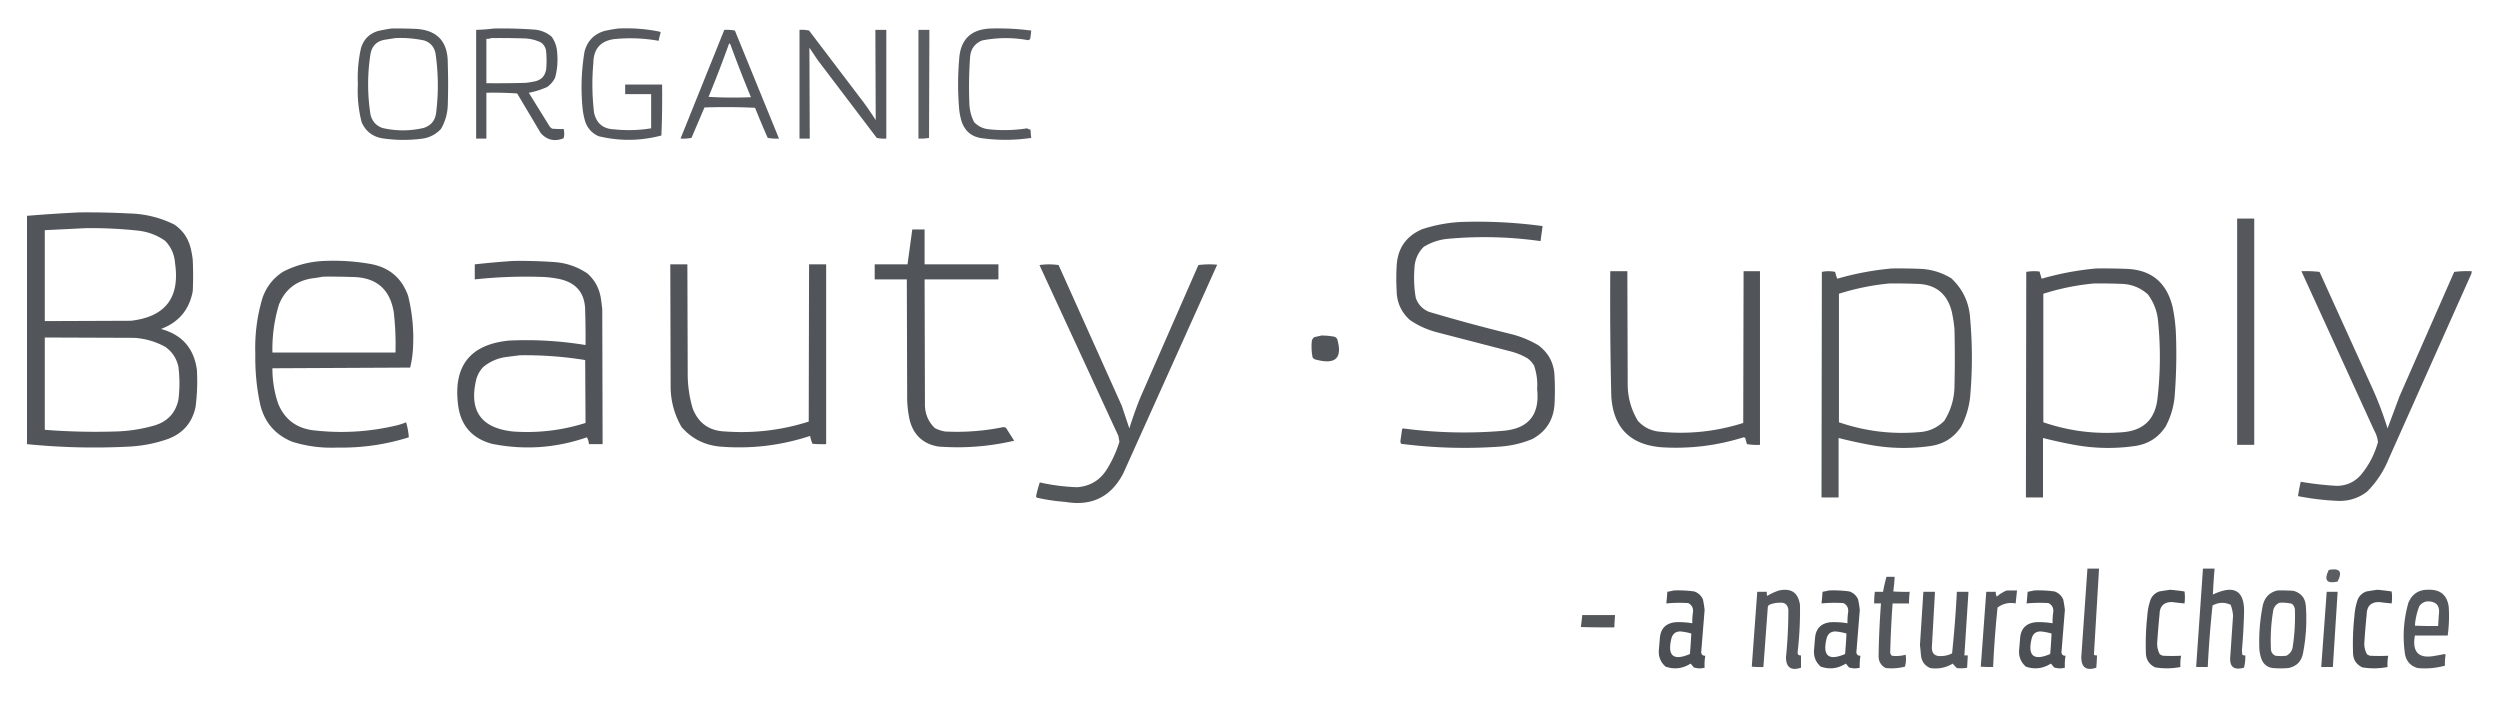 <svg xmlns="http://www.w3.org/2000/svg" height="36" width="123.57" viewBox="0 0 3657 1065" shape-rendering="geometricPrecision" image-rendering="optimizeQuality" fill-rule="evenodd"><g fill="#4c5054"><path d="M572.5 41.5a612.94 612.94 0 0 1 35 .5c31.873 1.544 47.707 18.377 47.5 50.5.667 20.333.667 40.667 0 61-.39 12.567-3.723 24.234-10 35-8.269 8.717-18.435 13.55-30.5 14.5a207.44 207.44 0 0 1-56-1c-14.02-2.697-23.853-10.53-29.5-23.5-4.654-18.195-6.488-36.695-5.5-55.5a198.06 198.06 0 0 1 4.5-52.5c3.833-13.167 12.333-21.667 25.5-25.5a290.1 290.1 0 0 1 19-3.5zm6 14c14.162-.609 28.162.557 42 3.5 9.005 3.007 14.505 9.174 16.5 18.5 4.252 28.938 4.586 57.938 1 87-1.346 11.553-7.512 19.053-18.5 22.5-19.994 4.623-39.994 4.623-60 0-9.334-3.335-15.167-9.835-17.5-19.5a284.62 284.62 0 0 1 0-89c2.167-11.5 9-18.333 20.5-20.5l16-2.5z" opacity=".947"/><path d="M722.5 41.5c19.36-.343 38.694.157 58 1.5 10.027.601 18.86 4.101 26.5 10.5 4.85 6.883 7.517 14.549 8 23 1.253 12.539.253 24.873-3 37a37.56 37.56 0 0 1-11.5 13.5c-8.673 3.917-17.673 6.751-27 8.5l31 50 3 2.5c5.657.499 11.324.666 17 .5 1.176 4.547 1.176 9.047 0 13.5-13.037 5.283-24.204 2.783-33.5-7.5l-34.5-58a507.13 507.13 0 0 0-45-1v67h-15v-159c8.847-.259 17.514-.926 26-2zm-4 14c16.003-.167 32.003 0 48 .5 8.791.186 17.124 2.186 25 6 4.742 3.649 7.242 8.482 7.5 14.5a144.18 144.18 0 0 1 0 24c-1.376 10.376-7.209 16.543-17.5 18.5-4.295.912-8.628 1.579-13 2-18.997.5-37.997.667-57 .5v-65c2.559.302 4.893-.032 7-1z" opacity=".953"/><path d="M904.5 41.5c20.193-.949 40.193.551 60 4.5a4.45 4.45 0 0 1 2 1.5c-1.316 3.929-2.316 7.929-3 12-21.555-3.859-43.222-4.692-65-2.5-19.949 2.675-30.116 14.175-30.5 34.5-2.239 24.378-1.906 48.711 1 73 3.421 15.745 13.254 23.912 29.5 24.5 18.07 1.923 36.07 1.423 54-1.5v-50h-38v-14h54c.328 24.908-.006 49.741-1 74.5-30.618 8.126-61.284 8.459-92 1-9.597-4.363-16.097-11.53-19.5-21.5-1.976-6.879-3.309-13.879-4-21-2.431-27.142-1.431-54.142 3-81 4.094-15.76 13.928-25.927 29.5-30.5 6.754-1.498 13.421-2.665 20-3.5z" opacity=".945"/><path d="M1449.5 41.5c19.76-.572 39.43.428 59 3-.36 4.009-.86 8.009-1.5 12-.8 1.304-1.97 1.971-3.5 2-22.39-4.054-44.72-3.888-67 .5-11.12 4.699-16.95 13.199-17.5 25.5-1.55 21.975-1.88 43.975-1 66 .2 9.891 2.54 19.224 7 28 6.14 6.318 13.64 9.818 22.5 10.5 18.39 1.877 36.73 1.377 55-1.5 1.56 1.047 3.22 1.714 5 2a130.04 130.04 0 0 0 1 12c-23.99 3.611-47.99 3.778-72 .5-14.56-1.897-24.4-9.73-29.5-23.5-2.1-6.51-3.44-13.177-4-20-2-23.667-2-47.333 0-71 1.51-29.681 17.01-45.014 46.5-46z" opacity=".941"/><path d="M1059.5 43.5c5.26-.305 10.43.029 15.5 1l64.5 158c-5.59.307-11.09-.027-16.5-1-6.44-14.552-12.61-29.218-18.5-44a913.53 913.53 0 0 0-74-.5l-19 44.5a64.88 64.88 0 0 1-16 1l64-159zm7 20c1-.03 1.66.47 2 1.5a1901.01 1901.01 0 0 0 30 77 641.4 641.4 0 0 1-62-.5c10.6-25.801 20.6-51.8 30-78z" opacity=".939"/><path d="M1169.5 43.5c4.71-.327 9.38.007 14 1l80.5 106c5.91 8.16 11.58 16.493 17 25l-.5-132h16v159a49.88 49.88 0 0 1-14-1l-86.5-114-12-18 .5 133h-15v-159z" opacity=".944"/><path d="M1343.5 43.5h16l-.5 158c-5.07.971-10.24 1.305-15.5 1v-159z" opacity=".918"/><path d="M115.5 310.5c24.35-.248 48.683.252 73 1.5 23.219.509 45.219 5.842 66 16 11.615 7.623 19.448 18.123 23.5 31.5 1.976 6.879 3.309 13.879 4 21 .667 15 .667 30 0 45-4.96 27.297-20.46 45.797-46.5 55.5 30.655 8.317 48.155 28.15 52.5 59.5 1.104 18.416.437 36.749-2 55-5.018 22.86-18.518 38.36-40.5 46.5-17.813 6.229-36.146 9.896-55 11-50.438 2.696-100.772 1.529-151-3.5v-334c25.456-2.116 50.789-3.783 76-5zm11 23c24.736-.207 49.403.96 74 3.5 15.055 1.46 28.721 6.46 41 15 8.756 9.018 13.59 19.851 14.5 32.5 7.508 50.533-13.992 78.699-64.5 84.5l-126 .5v-133l61-3zm-61 160l131 .5c15.966 1.074 30.966 5.407 45 13 10.375 7.245 16.875 17.079 19.5 29.5a194.68 194.68 0 0 1 0 48c-4.148 19.153-15.648 31.653-34.5 37.5a225.83 225.83 0 0 1-59 9c-34.059 1.013-68.059.18-102-2.5v-135z" opacity=".964"/><path d="M3272.5 319.5h25v331h-25v-331z" opacity=".957"/><path d="M2136.5 324.5c40.19-1.394 80.19.606 120 6l-3 22c-44.53-6.288-89.2-7.454-134-3.5-13.34 1.003-25.67 5.003-37 12-8.78 8.977-13.28 19.811-13.5 32.5a174.23 174.23 0 0 0 2 42c3.41 9.744 9.91 16.577 19.5 20.5 39.06 11.599 78.39 22.265 118 32 14.9 3.521 28.9 9.188 42 17 15.07 11.303 22.9 26.469 23.5 45.5a398.26 398.26 0 0 1 0 40c-1.4 23.337-12.23 40.504-32.5 51.5-14.74 6.083-30.08 9.749-46 11-48.79 3.567-97.46 2.234-146-4-.61-1.231-.94-2.564-1-4l2.5-17.5c.41-.457.91-.791 1.5-1a675.27 675.27 0 0 0 146 3.5c37.4-3.072 54.07-23.406 50-61a86.65 86.65 0 0 0-4.5-34.5c-2.46-4.123-5.62-7.623-9.5-10.5-7.51-4.42-15.51-7.753-24-10l-108-28c-14.44-3.696-27.78-9.696-40-18-12.86-11.557-19.36-26.057-19.5-43.5a304.98 304.98 0 0 1 0-35c1.14-26.12 13.64-44.287 37.5-54.5 18.34-5.972 37.01-9.472 56-10.5z" opacity=".964"/><path d="M1334.5 335.5h18v51h108v22h-108l.5 182c-.22 14.035 4.61 25.869 14.5 35.5a49.69 49.69 0 0 0 15 5c28.77 1.445 57.27-.721 85.5-6.5l3.5 1 12 19c-36.53 8.515-73.53 11.349-111 8.5-21.78-3.786-35.62-16.286-41.5-37.5-2.46-10.525-3.79-21.192-4-32l-.5-175h-47v-22h48l7-51z" opacity=".966"/><path d="M474.5 381.5c22.848-.97 45.514.53 68 4.5 27.125 5.127 45.292 20.627 54.5 46.5 6.397 25.948 8.73 52.281 7 79-.589 8.792-1.923 17.458-4 26l-201.5 1c-.086 17.818 2.747 35.151 8.5 52 9.174 22.166 25.674 35 49.5 38.5 41.746 5.094 83.079 2.761 124-7a82.76 82.76 0 0 0 13.5-4.5c2.194 7.163 3.527 14.496 4 22-33.968 10.684-68.801 15.684-104.5 15-22.524 1.029-44.524-1.804-66-8.5-25.974-10.653-41.808-29.82-47.5-57.5a320.14 320.14 0 0 1-6.5-70.5 254.19 254.19 0 0 1 10.5-82.5c5.755-16.411 15.921-29.245 30.5-38.5 18.979-9.556 38.979-14.723 60-15.5zm-2 23a924.22 924.22 0 0 1 43 .5c34.738.425 54.905 17.592 60.5 51.5 2.229 19.596 3.062 39.263 2.5 59h-180c-.516-23.86 2.65-47.194 9.5-70 8.774-21.99 24.94-34.823 48.5-38.5 5.505-.661 10.838-1.494 16-2.5z" opacity=".962"/><path d="M750.5 381.5c19.356-.287 38.689.213 58 1.5 18.688.914 35.688 6.581 51 17 10.812 9.786 17.312 21.953 19.5 36.5.813 5.315 1.479 10.648 2 16l.5 197h-20c-.25-3.602-1.25-6.935-3-10-45.515 15.79-91.848 18.957-139 9.5-29.431-8.094-45.931-27.261-49.5-57.5-6.939-56.665 17.894-87.832 74.5-93.5a533.55 533.55 0 0 1 112 6.5c.167-16.337 0-32.67-.5-49 .239-26.07-12.261-41.904-37.5-47.5-7.592-1.561-15.259-2.561-23-3-33.759-1.274-67.425-.108-101 3.5v-22a1300.17 1300.17 0 0 1 56-5zm10 138c32.093-.465 63.927 1.868 95.5 7l.5 92c-34.52 10.898-69.853 15.065-106 12.5-47.299-5.024-65.132-30.858-53.5-77.5 2.016-6.203 5.183-11.703 9.5-16.5 9.835-8.248 21.169-13.248 34-15l20-2.5z" opacity=".968"/><path d="M980.5 386.5h25l.5 164c.38 15.642 2.71 30.975 7 46 8.29 22.26 24.46 33.76 48.5 34.5 41.47 2.92 81.97-1.913 121.5-14.5l.5-230h25v263a200.44 200.44 0 0 1-20-.5c-1.55-3.689-2.72-7.523-3.5-11.5-43.11 14.158-87.28 19.325-132.5 15.5-22.42-2.289-40.92-11.789-55.5-28.5-10.147-17.582-15.481-36.582-16-57l-.5-181z" opacity=".971"/><path d="M1520.5 387.5c9.17-1.322 18.51-1.322 28 0l92.5 206 11 33a601.81 601.81 0 0 1 16-45l85-194a128.41 128.41 0 0 1 27.5-.5L1643 692.5c-17.93 34.214-46.1 48.047-84.5 41.5a290.39 290.39 0 0 1-41-6c-.93-.388-1.59-1.055-2-2 1.46-6.999 3.29-13.832 5.5-20.5 17.91 4.009 36.07 6.342 54.5 7 18.89-1.359 33.39-10.026 43.5-26 7.9-12.686 14.06-26.186 18.5-40.5a244.01 244.01 0 0 1-1.5-8.5l-115.5-250zm1247 5c13.34-.167 26.67 0 40 .5 16.97.49 32.63 5.156 47 14 17.04 16.069 26.2 35.902 27.5 59.5a642.26 642.26 0 0 1 0 113 121.47 121.47 0 0 1-13 44c-10.21 15.867-24.71 25.367-43.5 28.5-31.09 4.623-62.09 3.957-93-2a667.51 667.51 0 0 1-43-9.5v87h-25l.5-330c6.44-1.31 12.94-1.31 19.5 0 .75 3.41 1.75 6.744 3 10 26.31-7.605 52.98-12.605 80-15zm-4 22a760.43 760.43 0 0 1 39 .5c28.07.099 45.57 13.599 52.5 40.5a203.75 203.75 0 0 1 4 26c.67 27.667.67 55.333 0 83-.22 18.491-5.22 35.491-15 51-10.34 10.25-22.84 15.75-37.5 16.5-39.87 3.303-78.71-1.53-116.5-14.5v-188c24.07-7.647 48.57-12.647 73.5-15z" opacity=".96"/><path d="M3066.5 392.5a840.24 840.24 0 0 1 41 .5c38.03.387 61.53 18.887 70.5 55.5 2.84 13.521 4.5 27.188 5 41a778.3 778.3 0 0 1-2 91 114.95 114.95 0 0 1-13 43c-10.25 15.88-24.75 25.38-43.5 28.5-31.08 4.624-62.08 3.957-93-2a668.04 668.04 0 0 1-43-9.5v87h-25l.5-330c6.42-1.143 12.92-1.31 19.5-.5a306.57 306.57 0 0 0 3 10.5c26.31-7.598 52.98-12.598 80-15zm-4 22a760.43 760.43 0 0 1 39 .5c15.56.071 29.06 5.237 40.5 15.5 8.94 12.145 13.94 25.812 15 41 3.56 37.041 3.23 74.041-1 111-3.39 30.387-20.22 46.887-50.5 49.5-39.87 3.303-78.71-1.53-116.5-14.5v-188c24.07-7.647 48.57-12.647 73.5-15z" opacity=".965"/><path d="M2355.5 396.5h25l.5 167c.35 18.766 5.35 36.099 15 52 7.91 8.706 17.74 13.873 29.5 15.5 42.38 4.579 83.88.412 124.5-12.5l.5-222h24v254c-6.37.33-12.7-.004-19-1-.99-2.95-1.82-5.95-2.5-9-.72-.559-1.56-.892-2.5-1-39.47 12.377-79.8 17.211-121 14.5-45.43-4.101-69.6-28.934-72.5-74.5a5937.89 5937.89 0 0 1-1.5-183z" opacity=".967"/><path d="M3366.5 396.5c8.92-.317 17.75.016 26.5 1l79 174a496.32 496.32 0 0 1 20.5 55l17.5-47 80-182c8.41-.983 16.91-1.317 25.5-1 .16 1.373-.01 2.707-.5 4l-121 271c-7.36 18.006-17.86 33.839-31.5 47.5-12.33 9.422-26.33 13.922-42 13.5a381.18 381.18 0 0 1-59-7c1.08-7.048 2.41-14.048 4-21a460.49 460.49 0 0 0 53 6c14.07-.203 25.74-5.536 35-16 11.73-14.136 20.06-30.136 25-48-.68-6.035-2.52-11.702-5.5-17l-106.5-233z" opacity=".957"/><path d="M1933.5 490.5c5.7.096 11.36.596 17 1.5 2.35.346 4.18 1.513 5.5 3.5 8.14 27.857-2.02 38.024-30.5 30.5-2.35-.346-4.18-1.513-5.5-3.5-1.6-8.23-1.94-16.563-1-25 .78-1.786 1.95-3.286 3.5-4.5l11-2.5z" opacity=".962"/><path d="M3053.5 831.5h17l-7.5 126c1.36.88 2.86 1.214 4.5 1a400.42 400.42 0 0 1-1 18c-14.59 4.883-21.93-.284-22-15.5l9-129.5z" opacity=".951"/><path d="M3222.5 831.5h17c-1.07 12.7-1.91 25.367-2.5 38 32.23-15.319 47.4-5.319 45.5 30-.5 17.194-1.5 34.361-3 51.5l.5 6.5c1.36.88 2.86 1.214 4.5 1 .12 6.09-.54 12.09-2 18-15 4.165-21.67-1.502-20-17l4-59c-.41-5.522-1.57-10.856-3.5-16-8.91-4.1-17.74-3.767-26.5 1a1590.33 1590.33 0 0 0-7 90h-17l10-144z" opacity=".954"/><path d="M3406.5 833.5c16.11-3.225 20.45 2.441 13 17-16.06 3.566-20.4-2.101-13-17z" opacity=".919"/><path d="M2759.5 843.5h12c-.36 7.244-1.03 14.41-2 21.5a288.42 288.42 0 0 0 24 .5 160.81 160.81 0 0 0-1 17h-24c-1.72 23.986-2.89 47.986-3.5 72 .27 1.829 1.11 3.329 2.5 4.5a49.16 49.16 0 0 0 20-1.5 38.09 38.09 0 0 1-1 17.5c-9.2 2.344-18.54 3.011-28 2-6.62-3.392-10.12-8.892-10.5-16.5.36-26.026 1.53-52.026 3.5-78h-10c-.05-5.696.28-11.362 1-17h12c1.36-7.43 3.02-14.763 5-22z" opacity=".953"/><use href="#B" opacity=".951"/><use href="#B" x="303" opacity=".951"/><path d="M3552.5 862.5c17.35-.485 27.18 7.848 29.5 25 .9 14.068.4 28.068-1.5 42h-48c-4.26 24.57 5.74 34.403 30 29.5 4.37-.641 8.7-1.474 13-2.5l2 1c-.95 5.27-1.28 10.603-1 16a108.04 108.04 0 0 1-40 3.5c-10.35-3.022-16.52-9.855-18.5-20.5-3.69-25.346-2.02-50.346 5-75 5.57-13.029 15.4-19.362 29.5-19zm-2 17c13.45-.205 19.12 6.462 17 20l-1 16c-11.34.167-22.67 0-34-.5.72-9.798 2.88-19.298 6.5-28.5 2.94-4.044 6.78-6.378 11.5-7z" opacity=".95"/><use href="#C" opacity=".95"/><path d="M2602.5 863.5c17.75-3.718 27.92 3.282 30.5 21a523.1 523.1 0 0 1-3.5 70c.31 2.992 1.98 4.325 5 4v18c-14.35 4.844-21.69-.156-22-15a690.86 690.86 0 0 0 3.5-70c-1.14-7.468-5.47-10.802-13-10-4.66-.043-9.16.791-13.5 2.5-1.83.5-3 1.667-3.5 3.5l-6.5 88c-5.68.166-11.34-.001-17-.5l8-109.5h14a18.37 18.37 0 0 0 .5 6c5.59-3.381 11.42-6.048 17.5-8z" opacity=".953"/><use href="#C" x="227" opacity=".95"/><path d="M2935.5 863.5h15c-.55 6.353-1.21 12.686-2 19-9.72-1.89-18.55.11-26.5 6-3.02 28.91-5.18 57.91-6.5 87-6.01.166-12.01-.001-18-.5l8-109.5h14c-.35 2.573.15 4.906 1.5 7 4.34-3.915 9.18-6.915 14.5-9z" opacity=".954"/><use href="#C" x="527" opacity=".95"/><path d="M3331.5 863.5a264.99 264.99 0 0 1 23 .5c11.44 2.999 17.61 10.499 18.5 22.5 1.66 22.812.33 45.478-4 68-2.12 12.454-9.29 19.954-21.5 22.5-7.67.667-15.33.667-23 0-8.21-1.214-13.71-5.714-16.5-13.5-1.63-4.53-2.63-9.196-3-14-.89-21.539.78-42.872 5-64 2.72-11.882 9.88-19.215 21.5-22zm3 18a63.15 63.15 0 0 1 18 1.5c2.68 2.194 4.18 5.027 4.5 8.5a299.34 299.34 0 0 1-3 53c-.57 6.671-3.74 11.504-9.5 14.5a64.22 64.22 0 0 1-16 0c-3.67-1.668-5.83-4.501-6.5-8.5-.99-18.773.01-37.439 3-56 .78-6.256 3.95-10.59 9.5-13z" opacity=".951"/><path d="M2813.5 865.5h17l-4.5 80c-.62 9.825 3.88 14.491 13.5 14 5.65-.079 10.98-1.413 16-4 3.15-29.927 5.48-59.927 7-90h17l-6 93h5l-1 18a45.52 45.52 0 0 1-15 .5 55.74 55.74 0 0 1-6-6.5c-10.22 6.138-21.22 8.304-33 6.5-8.01-3.476-12.51-9.643-13.5-18.5a418.78 418.78 0 0 0-1.5-15l5-78zm590 0h16l-7 110h-17l8-110z" opacity=".954"/><path d="M2314.5 899.5h48a400.42 400.42 0 0 0-1 18 1200.03 1200.03 0 0 1-49-.5c.78-5.782 1.45-11.616 2-17.5z" opacity=".959"/></g><defs ><path id="B" d="M3174.5 862.5a324.52 324.52 0 0 1 21 2.5c.79 5.759.79 11.593 0 17.5-6.01-.534-12.01-1.201-18-2-12.1-.164-18.26 5.836-18.5 18-1.43 14.143-2.59 28.31-3.5 42.5-.05 5.729 1.28 11.062 4 16l4 2c9.03.474 18.03.474 27 0-.97 5.407-1.31 10.907-1 16.5a103.36 103.36 0 0 1-37 .5c-9.19-4.537-13.69-12.037-13.5-22.5a362.8 362.8 0 0 1 2-52 90.02 90.02 0 0 1 5-25c2.56-5.561 6.73-9.394 12.5-11.5a480.97 480.97 0 0 1 16-2.5z"/><path id="C" d="M2448.5 863.5c10.07-.395 20.07.105 30 1.5 5.75 2.079 9.91 5.912 12.5 11.5 1.12 5.116 1.95 10.283 2.5 15.5l-5 62c.37 3.442 2.37 5.109 6 5a79.73 79.73 0 0 0-1 17.5 26.31 26.31 0 0 1-16-.5 51.59 51.59 0 0 0-4.5-5.5c-11.45 7.351-23.62 8.851-36.5 4.5-7.11-6.164-10.45-13.997-10-23.5l1.5-18c1.08-14.082 8.58-21.916 22.5-23.5 8.38-.399 16.71.101 25 1.5-.15-5.529.18-11.029 1-16.5.56-6.036-1.78-10.369-7-13a202.17 202.17 0 0 0-32 .5 369.38 369.38 0 0 0 1.5-17 283.55 283.55 0 0 0 9.5-2zm10 60a86.13 86.13 0 0 1 15.5 3 675.6 675.6 0 0 1-2 30c-24.29 10.383-33.29 2.717-27-23 1.97-6.889 6.47-10.223 13.5-10z"/></defs></svg>